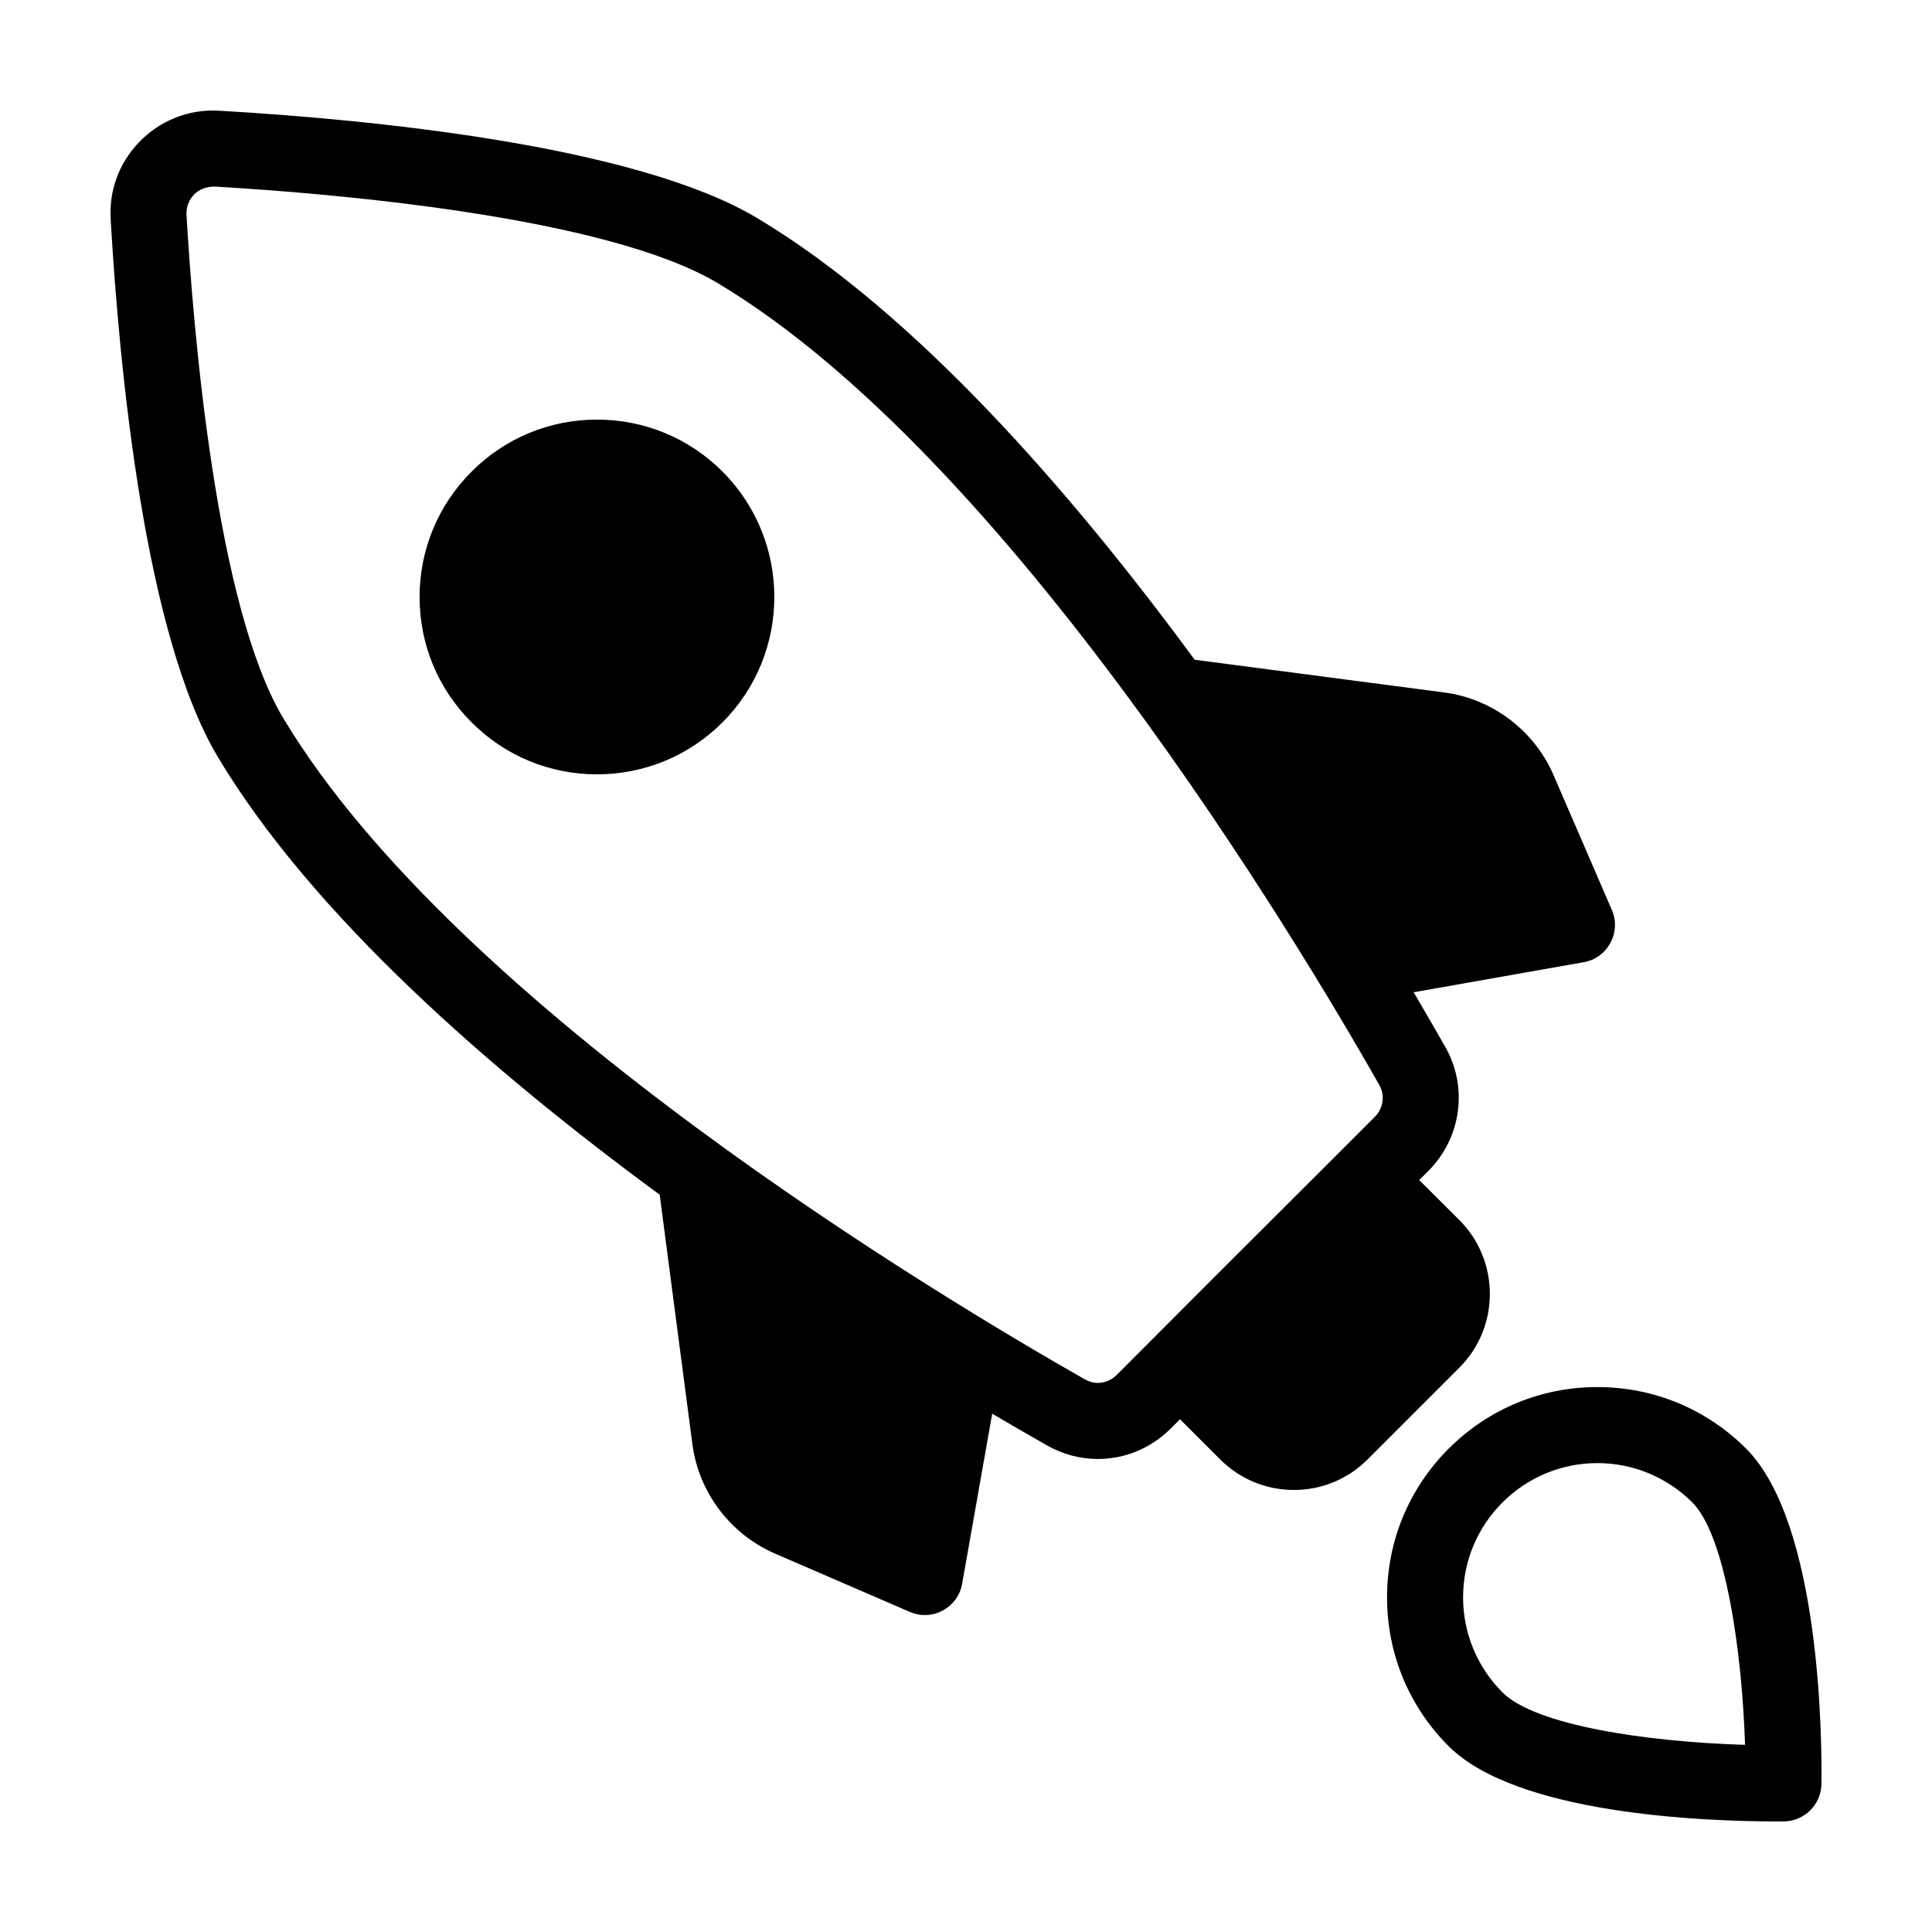 <?xml version="1.0" encoding="UTF-8"?>
<!-- Uploaded to: ICON Repo, www.svgrepo.com, Generator: ICON Repo Mixer Tools -->
<svg fill="#000000" width="800px" height="800px" version="1.1" viewBox="144 144 512 512" xmlns="http://www.w3.org/2000/svg">
 <g>
  <path d="m606.75 527.91c-10.531-10.531-24.535-16.324-39.449-16.324-14.863 0-28.867 5.793-39.398 16.324s-16.324 24.535-16.324 39.398c0 14.914 5.793 28.918 16.324 39.449 18.035 17.984 67.156 19.949 87.461 19.949h1.359c5.492-0.102 9.926-4.484 9.977-9.977 0.156-11.332-0.148-68.969-19.949-88.82zm-64.586 64.59c-6.699-6.75-10.43-15.668-10.43-25.191 0-9.473 3.727-18.438 10.43-25.141 6.699-6.699 15.668-10.43 25.141-10.43 9.523 0 18.438 3.727 25.191 10.43 8.867 8.918 13.199 40.055 13.957 64.234-26.504-0.805-55.625-5.238-64.289-13.902z"/>
  <path d="m530.78 467.36-10.68-10.629 2.519-2.519c8.613-8.664 10.48-22.066 4.434-32.695-2.215-3.93-5.09-8.867-8.414-14.559l45.039-7.961c3.023-0.504 5.644-2.418 7.106-5.141 1.461-2.719 1.613-5.945 0.352-8.766l-15.469-35.77c-5.141-11.789-16.223-20.152-28.969-21.816l-66.102-8.664c-33.102-45.039-74.16-91.996-115.82-116.98-32.344-19.445-103.28-26.25-142.68-28.516-8.113-0.504-15.922 2.672-21.41 8.516-5.188 5.492-7.809 12.695-7.356 20.254 2.266 39.398 9.02 110.34 28.516 142.68 24.988 41.664 71.945 82.727 116.98 115.82l8.664 66.102c1.664 12.746 10.027 23.832 21.816 28.969l35.77 15.469c1.258 0.555 2.621 0.855 3.981 0.855 1.664 0 3.324-0.402 4.785-1.211 2.719-1.461 4.637-4.082 5.141-7.106l7.961-45.039c5.691 3.324 10.629 6.195 14.559 8.414 4.082 2.316 8.715 3.578 13.402 3.578 7.305 0 14.105-2.871 19.297-8.012l2.519-2.519 10.68 10.68c5.188 5.188 12.141 8.062 19.496 8.062s14.309-2.871 19.496-8.062l24.383-24.383c10.734-10.738 10.734-28.27 0.004-39.051zm-65.695 15.816-25.141 25.191c-1.359 1.359-3.125 2.117-5.039 2.117-1.211 0-2.367-0.352-3.426-0.957-38.137-21.664-166.21-98.293-212.36-175.12-17.887-29.727-23.93-103.23-25.695-133.46-0.102-1.965 0.555-3.828 1.914-5.289 1.359-1.41 3.176-2.215 5.543-2.215h0.051c30.23 1.762 103.73 7.809 133.46 25.695 76.832 46.148 153.46 174.22 175.12 212.36 1.562 2.719 1.109 6.195-1.16 8.465l-9.621 9.621z"/>
  <path d="m302.2 255.2c-12.543 0-24.336 4.887-33.199 13.754-8.918 8.918-13.805 20.707-13.805 33.25 0 12.594 4.887 24.383 13.805 33.25 8.867 8.867 20.656 13.754 33.199 13.754s24.383-4.887 33.25-13.754c18.34-18.34 18.34-48.164 0-66.504-8.867-8.863-20.707-13.75-33.25-13.75z"/>
 </g>
</svg>